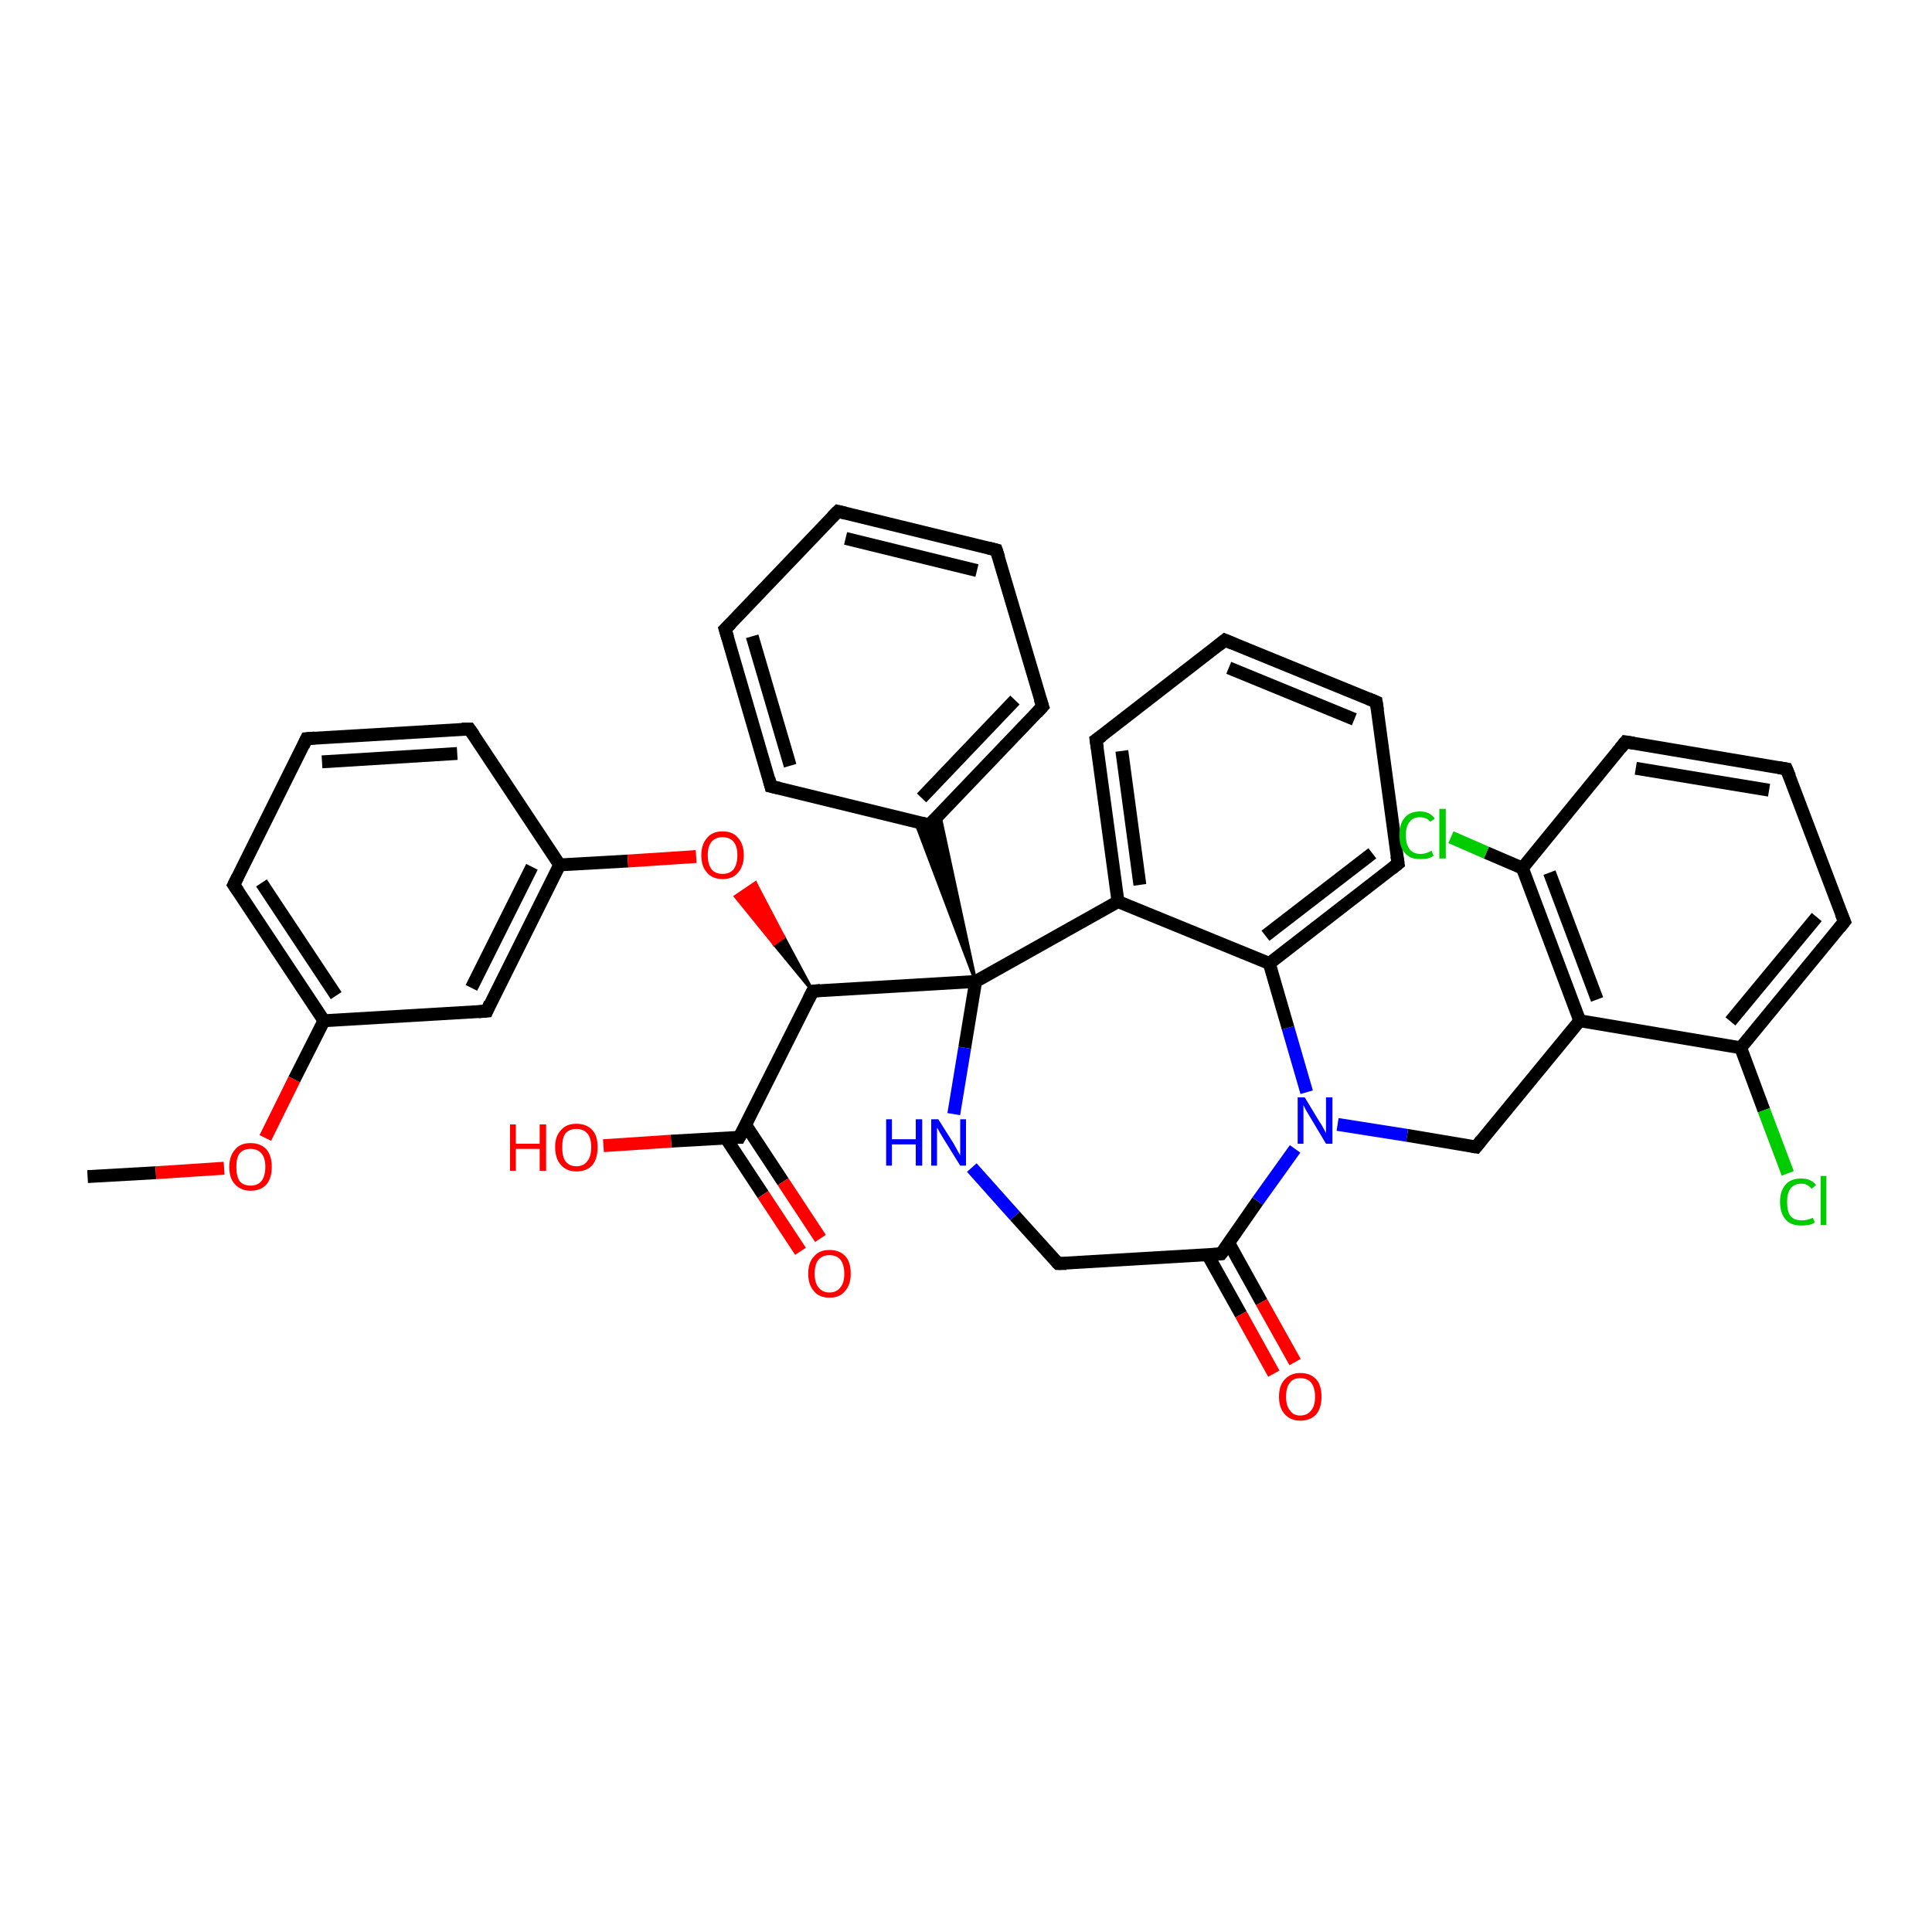 <?xml version='1.0' encoding='iso-8859-1'?>
<svg version='1.1' baseProfile='full'
              xmlns='http://www.w3.org/2000/svg'
                      xmlns:rdkit='http://www.rdkit.org/xml'
                      xmlns:xlink='http://www.w3.org/1999/xlink'
                  xml:space='preserve'
width='300px' height='300px' viewBox='0 0 300 300'>
<!-- END OF HEADER -->
<rect style='opacity:1.0;fill:#FFFFFF;stroke:none' width='300.0' height='300.0' x='0.0' y='0.0'> </rect>
<path class='bond-0 atom-0 atom-1' d='M 13.6,182.7 L 24.2,182.1' style='fill:none;fill-rule:evenodd;stroke:#000000;stroke-width:2.0px;stroke-linecap:butt;stroke-linejoin:miter;stroke-opacity:1' />
<path class='bond-0 atom-0 atom-1' d='M 24.2,182.1 L 34.8,181.4' style='fill:none;fill-rule:evenodd;stroke:#FF0000;stroke-width:2.0px;stroke-linecap:butt;stroke-linejoin:miter;stroke-opacity:1' />
<path class='bond-1 atom-1 atom-2' d='M 41.2,176.7 L 45.7,167.6' style='fill:none;fill-rule:evenodd;stroke:#FF0000;stroke-width:2.0px;stroke-linecap:butt;stroke-linejoin:miter;stroke-opacity:1' />
<path class='bond-1 atom-1 atom-2' d='M 45.7,167.6 L 50.3,158.5' style='fill:none;fill-rule:evenodd;stroke:#000000;stroke-width:2.0px;stroke-linecap:butt;stroke-linejoin:miter;stroke-opacity:1' />
<path class='bond-2 atom-2 atom-3' d='M 50.3,158.5 L 36.3,137.4' style='fill:none;fill-rule:evenodd;stroke:#000000;stroke-width:2.0px;stroke-linecap:butt;stroke-linejoin:miter;stroke-opacity:1' />
<path class='bond-2 atom-2 atom-3' d='M 52.2,154.6 L 40.6,137.1' style='fill:none;fill-rule:evenodd;stroke:#000000;stroke-width:2.0px;stroke-linecap:butt;stroke-linejoin:miter;stroke-opacity:1' />
<path class='bond-3 atom-3 atom-4' d='M 36.3,137.4 L 47.6,114.7' style='fill:none;fill-rule:evenodd;stroke:#000000;stroke-width:2.0px;stroke-linecap:butt;stroke-linejoin:miter;stroke-opacity:1' />
<path class='bond-4 atom-4 atom-5' d='M 47.6,114.7 L 72.9,113.2' style='fill:none;fill-rule:evenodd;stroke:#000000;stroke-width:2.0px;stroke-linecap:butt;stroke-linejoin:miter;stroke-opacity:1' />
<path class='bond-4 atom-4 atom-5' d='M 50.0,118.3 L 71.0,117.0' style='fill:none;fill-rule:evenodd;stroke:#000000;stroke-width:2.0px;stroke-linecap:butt;stroke-linejoin:miter;stroke-opacity:1' />
<path class='bond-5 atom-5 atom-6' d='M 72.9,113.2 L 86.9,134.3' style='fill:none;fill-rule:evenodd;stroke:#000000;stroke-width:2.0px;stroke-linecap:butt;stroke-linejoin:miter;stroke-opacity:1' />
<path class='bond-6 atom-6 atom-7' d='M 86.9,134.3 L 97.5,133.7' style='fill:none;fill-rule:evenodd;stroke:#000000;stroke-width:2.0px;stroke-linecap:butt;stroke-linejoin:miter;stroke-opacity:1' />
<path class='bond-6 atom-6 atom-7' d='M 97.5,133.7 L 108.1,133.0' style='fill:none;fill-rule:evenodd;stroke:#FF0000;stroke-width:2.0px;stroke-linecap:butt;stroke-linejoin:miter;stroke-opacity:1' />
<path class='bond-7 atom-8 atom-7' d='M 126.2,153.9 L 120.2,146.6 L 121.7,145.5 Z' style='fill:#000000;fill-rule:evenodd;fill-opacity:1;stroke:#000000;stroke-width:0.5px;stroke-linecap:butt;stroke-linejoin:miter;stroke-opacity:1;' />
<path class='bond-7 atom-8 atom-7' d='M 120.2,146.6 L 117.3,137.1 L 114.2,139.2 Z' style='fill:#FF0000;fill-rule:evenodd;fill-opacity:1;stroke:#FF0000;stroke-width:0.5px;stroke-linecap:butt;stroke-linejoin:miter;stroke-opacity:1;' />
<path class='bond-7 atom-8 atom-7' d='M 120.2,146.6 L 121.7,145.5 L 117.3,137.1 Z' style='fill:#FF0000;fill-rule:evenodd;fill-opacity:1;stroke:#FF0000;stroke-width:0.5px;stroke-linecap:butt;stroke-linejoin:miter;stroke-opacity:1;' />
<path class='bond-8 atom-8 atom-9' d='M 126.2,153.9 L 114.8,176.6' style='fill:none;fill-rule:evenodd;stroke:#000000;stroke-width:2.0px;stroke-linecap:butt;stroke-linejoin:miter;stroke-opacity:1' />
<path class='bond-9 atom-9 atom-10' d='M 114.8,176.6 L 104.2,177.2' style='fill:none;fill-rule:evenodd;stroke:#000000;stroke-width:2.0px;stroke-linecap:butt;stroke-linejoin:miter;stroke-opacity:1' />
<path class='bond-9 atom-9 atom-10' d='M 104.2,177.2 L 93.7,177.9' style='fill:none;fill-rule:evenodd;stroke:#FF0000;stroke-width:2.0px;stroke-linecap:butt;stroke-linejoin:miter;stroke-opacity:1' />
<path class='bond-10 atom-9 atom-11' d='M 112.7,176.7 L 118.5,185.5' style='fill:none;fill-rule:evenodd;stroke:#000000;stroke-width:2.0px;stroke-linecap:butt;stroke-linejoin:miter;stroke-opacity:1' />
<path class='bond-10 atom-9 atom-11' d='M 118.5,185.5 L 124.3,194.3' style='fill:none;fill-rule:evenodd;stroke:#FF0000;stroke-width:2.0px;stroke-linecap:butt;stroke-linejoin:miter;stroke-opacity:1' />
<path class='bond-10 atom-9 atom-11' d='M 115.8,174.7 L 121.6,183.5' style='fill:none;fill-rule:evenodd;stroke:#000000;stroke-width:2.0px;stroke-linecap:butt;stroke-linejoin:miter;stroke-opacity:1' />
<path class='bond-10 atom-9 atom-11' d='M 121.6,183.5 L 127.4,192.3' style='fill:none;fill-rule:evenodd;stroke:#FF0000;stroke-width:2.0px;stroke-linecap:butt;stroke-linejoin:miter;stroke-opacity:1' />
<path class='bond-11 atom-8 atom-12' d='M 126.2,153.9 L 151.5,152.4' style='fill:none;fill-rule:evenodd;stroke:#000000;stroke-width:2.0px;stroke-linecap:butt;stroke-linejoin:miter;stroke-opacity:1' />
<path class='bond-12 atom-12 atom-13' d='M 151.5,152.4 L 149.8,162.7' style='fill:none;fill-rule:evenodd;stroke:#000000;stroke-width:2.0px;stroke-linecap:butt;stroke-linejoin:miter;stroke-opacity:1' />
<path class='bond-12 atom-12 atom-13' d='M 149.8,162.7 L 148.1,173.0' style='fill:none;fill-rule:evenodd;stroke:#0000FF;stroke-width:2.0px;stroke-linecap:butt;stroke-linejoin:miter;stroke-opacity:1' />
<path class='bond-13 atom-13 atom-14' d='M 150.9,181.3 L 157.6,188.8' style='fill:none;fill-rule:evenodd;stroke:#0000FF;stroke-width:2.0px;stroke-linecap:butt;stroke-linejoin:miter;stroke-opacity:1' />
<path class='bond-13 atom-13 atom-14' d='M 157.6,188.8 L 164.3,196.2' style='fill:none;fill-rule:evenodd;stroke:#000000;stroke-width:2.0px;stroke-linecap:butt;stroke-linejoin:miter;stroke-opacity:1' />
<path class='bond-14 atom-14 atom-15' d='M 164.3,196.2 L 189.6,194.7' style='fill:none;fill-rule:evenodd;stroke:#000000;stroke-width:2.0px;stroke-linecap:butt;stroke-linejoin:miter;stroke-opacity:1' />
<path class='bond-15 atom-15 atom-16' d='M 187.5,194.8 L 192.7,204.1' style='fill:none;fill-rule:evenodd;stroke:#000000;stroke-width:2.0px;stroke-linecap:butt;stroke-linejoin:miter;stroke-opacity:1' />
<path class='bond-15 atom-15 atom-16' d='M 192.7,204.1 L 197.8,213.3' style='fill:none;fill-rule:evenodd;stroke:#FF0000;stroke-width:2.0px;stroke-linecap:butt;stroke-linejoin:miter;stroke-opacity:1' />
<path class='bond-15 atom-15 atom-16' d='M 190.8,193.0 L 195.9,202.2' style='fill:none;fill-rule:evenodd;stroke:#000000;stroke-width:2.0px;stroke-linecap:butt;stroke-linejoin:miter;stroke-opacity:1' />
<path class='bond-15 atom-15 atom-16' d='M 195.9,202.2 L 201.1,211.5' style='fill:none;fill-rule:evenodd;stroke:#FF0000;stroke-width:2.0px;stroke-linecap:butt;stroke-linejoin:miter;stroke-opacity:1' />
<path class='bond-16 atom-15 atom-17' d='M 189.6,194.7 L 195.3,186.5' style='fill:none;fill-rule:evenodd;stroke:#000000;stroke-width:2.0px;stroke-linecap:butt;stroke-linejoin:miter;stroke-opacity:1' />
<path class='bond-16 atom-15 atom-17' d='M 195.3,186.5 L 201.1,178.4' style='fill:none;fill-rule:evenodd;stroke:#0000FF;stroke-width:2.0px;stroke-linecap:butt;stroke-linejoin:miter;stroke-opacity:1' />
<path class='bond-17 atom-17 atom-18' d='M 207.7,174.6 L 218.5,176.3' style='fill:none;fill-rule:evenodd;stroke:#0000FF;stroke-width:2.0px;stroke-linecap:butt;stroke-linejoin:miter;stroke-opacity:1' />
<path class='bond-17 atom-17 atom-18' d='M 218.5,176.3 L 229.2,178.1' style='fill:none;fill-rule:evenodd;stroke:#000000;stroke-width:2.0px;stroke-linecap:butt;stroke-linejoin:miter;stroke-opacity:1' />
<path class='bond-18 atom-18 atom-19' d='M 229.2,178.1 L 245.3,158.5' style='fill:none;fill-rule:evenodd;stroke:#000000;stroke-width:2.0px;stroke-linecap:butt;stroke-linejoin:miter;stroke-opacity:1' />
<path class='bond-19 atom-19 atom-20' d='M 245.3,158.5 L 236.4,134.8' style='fill:none;fill-rule:evenodd;stroke:#000000;stroke-width:2.0px;stroke-linecap:butt;stroke-linejoin:miter;stroke-opacity:1' />
<path class='bond-19 atom-19 atom-20' d='M 248.0,155.2 L 240.6,135.5' style='fill:none;fill-rule:evenodd;stroke:#000000;stroke-width:2.0px;stroke-linecap:butt;stroke-linejoin:miter;stroke-opacity:1' />
<path class='bond-20 atom-20 atom-21' d='M 236.4,134.8 L 230.8,132.4' style='fill:none;fill-rule:evenodd;stroke:#000000;stroke-width:2.0px;stroke-linecap:butt;stroke-linejoin:miter;stroke-opacity:1' />
<path class='bond-20 atom-20 atom-21' d='M 230.8,132.4 L 225.3,130.0' style='fill:none;fill-rule:evenodd;stroke:#00CC00;stroke-width:2.0px;stroke-linecap:butt;stroke-linejoin:miter;stroke-opacity:1' />
<path class='bond-21 atom-20 atom-22' d='M 236.4,134.8 L 252.4,115.2' style='fill:none;fill-rule:evenodd;stroke:#000000;stroke-width:2.0px;stroke-linecap:butt;stroke-linejoin:miter;stroke-opacity:1' />
<path class='bond-22 atom-22 atom-23' d='M 252.4,115.2 L 277.4,119.4' style='fill:none;fill-rule:evenodd;stroke:#000000;stroke-width:2.0px;stroke-linecap:butt;stroke-linejoin:miter;stroke-opacity:1' />
<path class='bond-22 atom-22 atom-23' d='M 254.0,119.3 L 274.7,122.7' style='fill:none;fill-rule:evenodd;stroke:#000000;stroke-width:2.0px;stroke-linecap:butt;stroke-linejoin:miter;stroke-opacity:1' />
<path class='bond-23 atom-23 atom-24' d='M 277.4,119.4 L 286.4,143.1' style='fill:none;fill-rule:evenodd;stroke:#000000;stroke-width:2.0px;stroke-linecap:butt;stroke-linejoin:miter;stroke-opacity:1' />
<path class='bond-24 atom-24 atom-25' d='M 286.4,143.1 L 270.3,162.7' style='fill:none;fill-rule:evenodd;stroke:#000000;stroke-width:2.0px;stroke-linecap:butt;stroke-linejoin:miter;stroke-opacity:1' />
<path class='bond-24 atom-24 atom-25' d='M 282.1,142.4 L 268.7,158.6' style='fill:none;fill-rule:evenodd;stroke:#000000;stroke-width:2.0px;stroke-linecap:butt;stroke-linejoin:miter;stroke-opacity:1' />
<path class='bond-25 atom-25 atom-26' d='M 270.3,162.7 L 273.9,172.4' style='fill:none;fill-rule:evenodd;stroke:#000000;stroke-width:2.0px;stroke-linecap:butt;stroke-linejoin:miter;stroke-opacity:1' />
<path class='bond-25 atom-25 atom-26' d='M 273.9,172.4 L 277.6,182.2' style='fill:none;fill-rule:evenodd;stroke:#00CC00;stroke-width:2.0px;stroke-linecap:butt;stroke-linejoin:miter;stroke-opacity:1' />
<path class='bond-26 atom-17 atom-27' d='M 202.9,169.6 L 200.0,159.6' style='fill:none;fill-rule:evenodd;stroke:#0000FF;stroke-width:2.0px;stroke-linecap:butt;stroke-linejoin:miter;stroke-opacity:1' />
<path class='bond-26 atom-17 atom-27' d='M 200.0,159.6 L 197.1,149.6' style='fill:none;fill-rule:evenodd;stroke:#000000;stroke-width:2.0px;stroke-linecap:butt;stroke-linejoin:miter;stroke-opacity:1' />
<path class='bond-27 atom-27 atom-28' d='M 197.1,149.6 L 217.1,134.1' style='fill:none;fill-rule:evenodd;stroke:#000000;stroke-width:2.0px;stroke-linecap:butt;stroke-linejoin:miter;stroke-opacity:1' />
<path class='bond-27 atom-27 atom-28' d='M 196.5,145.3 L 213.1,132.5' style='fill:none;fill-rule:evenodd;stroke:#000000;stroke-width:2.0px;stroke-linecap:butt;stroke-linejoin:miter;stroke-opacity:1' />
<path class='bond-28 atom-28 atom-29' d='M 217.1,134.1 L 213.7,109.0' style='fill:none;fill-rule:evenodd;stroke:#000000;stroke-width:2.0px;stroke-linecap:butt;stroke-linejoin:miter;stroke-opacity:1' />
<path class='bond-29 atom-29 atom-30' d='M 213.7,109.0 L 190.2,99.4' style='fill:none;fill-rule:evenodd;stroke:#000000;stroke-width:2.0px;stroke-linecap:butt;stroke-linejoin:miter;stroke-opacity:1' />
<path class='bond-29 atom-29 atom-30' d='M 210.3,111.7 L 190.8,103.7' style='fill:none;fill-rule:evenodd;stroke:#000000;stroke-width:2.0px;stroke-linecap:butt;stroke-linejoin:miter;stroke-opacity:1' />
<path class='bond-30 atom-30 atom-31' d='M 190.2,99.4 L 170.2,114.9' style='fill:none;fill-rule:evenodd;stroke:#000000;stroke-width:2.0px;stroke-linecap:butt;stroke-linejoin:miter;stroke-opacity:1' />
<path class='bond-31 atom-31 atom-32' d='M 170.2,114.9 L 173.6,140.0' style='fill:none;fill-rule:evenodd;stroke:#000000;stroke-width:2.0px;stroke-linecap:butt;stroke-linejoin:miter;stroke-opacity:1' />
<path class='bond-31 atom-31 atom-32' d='M 174.2,116.6 L 177.0,137.4' style='fill:none;fill-rule:evenodd;stroke:#000000;stroke-width:2.0px;stroke-linecap:butt;stroke-linejoin:miter;stroke-opacity:1' />
<path class='bond-32 atom-12 atom-33' d='M 151.5,152.4 L 142.1,127.5 L 144.3,128.1 Z' style='fill:#000000;fill-rule:evenodd;fill-opacity:1;stroke:#000000;stroke-width:0.5px;stroke-linecap:butt;stroke-linejoin:miter;stroke-opacity:1;' />
<path class='bond-32 atom-12 atom-33' d='M 151.5,152.4 L 144.3,128.1 L 145.9,126.4 Z' style='fill:#000000;fill-rule:evenodd;fill-opacity:1;stroke:#000000;stroke-width:0.5px;stroke-linecap:butt;stroke-linejoin:miter;stroke-opacity:1;' />
<path class='bond-33 atom-33 atom-34' d='M 144.3,128.1 L 161.9,109.7' style='fill:none;fill-rule:evenodd;stroke:#000000;stroke-width:2.0px;stroke-linecap:butt;stroke-linejoin:miter;stroke-opacity:1' />
<path class='bond-33 atom-33 atom-34' d='M 143.1,123.9 L 157.6,108.7' style='fill:none;fill-rule:evenodd;stroke:#000000;stroke-width:2.0px;stroke-linecap:butt;stroke-linejoin:miter;stroke-opacity:1' />
<path class='bond-34 atom-34 atom-35' d='M 161.9,109.7 L 154.7,85.4' style='fill:none;fill-rule:evenodd;stroke:#000000;stroke-width:2.0px;stroke-linecap:butt;stroke-linejoin:miter;stroke-opacity:1' />
<path class='bond-35 atom-35 atom-36' d='M 154.7,85.4 L 130.1,79.4' style='fill:none;fill-rule:evenodd;stroke:#000000;stroke-width:2.0px;stroke-linecap:butt;stroke-linejoin:miter;stroke-opacity:1' />
<path class='bond-35 atom-35 atom-36' d='M 151.7,88.6 L 131.3,83.6' style='fill:none;fill-rule:evenodd;stroke:#000000;stroke-width:2.0px;stroke-linecap:butt;stroke-linejoin:miter;stroke-opacity:1' />
<path class='bond-36 atom-36 atom-37' d='M 130.1,79.4 L 112.6,97.7' style='fill:none;fill-rule:evenodd;stroke:#000000;stroke-width:2.0px;stroke-linecap:butt;stroke-linejoin:miter;stroke-opacity:1' />
<path class='bond-37 atom-37 atom-38' d='M 112.6,97.7 L 119.7,122.1' style='fill:none;fill-rule:evenodd;stroke:#000000;stroke-width:2.0px;stroke-linecap:butt;stroke-linejoin:miter;stroke-opacity:1' />
<path class='bond-37 atom-37 atom-38' d='M 116.8,98.8 L 122.7,118.9' style='fill:none;fill-rule:evenodd;stroke:#000000;stroke-width:2.0px;stroke-linecap:butt;stroke-linejoin:miter;stroke-opacity:1' />
<path class='bond-38 atom-6 atom-39' d='M 86.9,134.3 L 75.6,157.0' style='fill:none;fill-rule:evenodd;stroke:#000000;stroke-width:2.0px;stroke-linecap:butt;stroke-linejoin:miter;stroke-opacity:1' />
<path class='bond-38 atom-6 atom-39' d='M 82.6,134.6 L 73.2,153.4' style='fill:none;fill-rule:evenodd;stroke:#000000;stroke-width:2.0px;stroke-linecap:butt;stroke-linejoin:miter;stroke-opacity:1' />
<path class='bond-39 atom-39 atom-2' d='M 75.6,157.0 L 50.3,158.5' style='fill:none;fill-rule:evenodd;stroke:#000000;stroke-width:2.0px;stroke-linecap:butt;stroke-linejoin:miter;stroke-opacity:1' />
<path class='bond-40 atom-32 atom-12' d='M 173.6,140.0 L 151.5,152.4' style='fill:none;fill-rule:evenodd;stroke:#000000;stroke-width:2.0px;stroke-linecap:butt;stroke-linejoin:miter;stroke-opacity:1' />
<path class='bond-41 atom-38 atom-33' d='M 119.7,122.1 L 144.3,128.1' style='fill:none;fill-rule:evenodd;stroke:#000000;stroke-width:2.0px;stroke-linecap:butt;stroke-linejoin:miter;stroke-opacity:1' />
<path class='bond-42 atom-25 atom-19' d='M 270.3,162.7 L 245.3,158.5' style='fill:none;fill-rule:evenodd;stroke:#000000;stroke-width:2.0px;stroke-linecap:butt;stroke-linejoin:miter;stroke-opacity:1' />
<path class='bond-43 atom-32 atom-27' d='M 173.6,140.0 L 197.1,149.6' style='fill:none;fill-rule:evenodd;stroke:#000000;stroke-width:2.0px;stroke-linecap:butt;stroke-linejoin:miter;stroke-opacity:1' />
<path d='M 37.0,138.4 L 36.3,137.4 L 36.9,136.2' style='fill:none;stroke:#000000;stroke-width:2.0px;stroke-linecap:butt;stroke-linejoin:miter;stroke-opacity:1;' />
<path d='M 47.1,115.8 L 47.6,114.7 L 48.9,114.6' style='fill:none;stroke:#000000;stroke-width:2.0px;stroke-linecap:butt;stroke-linejoin:miter;stroke-opacity:1;' />
<path d='M 71.7,113.2 L 72.9,113.2 L 73.6,114.2' style='fill:none;stroke:#000000;stroke-width:2.0px;stroke-linecap:butt;stroke-linejoin:miter;stroke-opacity:1;' />
<path d='M 125.6,155.1 L 126.2,153.9 L 127.4,153.8' style='fill:none;stroke:#000000;stroke-width:2.0px;stroke-linecap:butt;stroke-linejoin:miter;stroke-opacity:1;' />
<path d='M 115.4,175.5 L 114.8,176.6 L 114.3,176.6' style='fill:none;stroke:#000000;stroke-width:2.0px;stroke-linecap:butt;stroke-linejoin:miter;stroke-opacity:1;' />
<path d='M 164.0,195.9 L 164.3,196.2 L 165.6,196.2' style='fill:none;stroke:#000000;stroke-width:2.0px;stroke-linecap:butt;stroke-linejoin:miter;stroke-opacity:1;' />
<path d='M 188.3,194.8 L 189.6,194.7 L 189.9,194.3' style='fill:none;stroke:#000000;stroke-width:2.0px;stroke-linecap:butt;stroke-linejoin:miter;stroke-opacity:1;' />
<path d='M 228.6,178.0 L 229.2,178.1 L 230.0,177.1' style='fill:none;stroke:#000000;stroke-width:2.0px;stroke-linecap:butt;stroke-linejoin:miter;stroke-opacity:1;' />
<path d='M 251.6,116.2 L 252.4,115.2 L 253.7,115.4' style='fill:none;stroke:#000000;stroke-width:2.0px;stroke-linecap:butt;stroke-linejoin:miter;stroke-opacity:1;' />
<path d='M 276.2,119.2 L 277.4,119.4 L 277.9,120.6' style='fill:none;stroke:#000000;stroke-width:2.0px;stroke-linecap:butt;stroke-linejoin:miter;stroke-opacity:1;' />
<path d='M 285.9,141.9 L 286.4,143.1 L 285.6,144.1' style='fill:none;stroke:#000000;stroke-width:2.0px;stroke-linecap:butt;stroke-linejoin:miter;stroke-opacity:1;' />
<path d='M 216.1,134.9 L 217.1,134.1 L 216.9,132.9' style='fill:none;stroke:#000000;stroke-width:2.0px;stroke-linecap:butt;stroke-linejoin:miter;stroke-opacity:1;' />
<path d='M 213.9,110.3 L 213.7,109.0 L 212.5,108.5' style='fill:none;stroke:#000000;stroke-width:2.0px;stroke-linecap:butt;stroke-linejoin:miter;stroke-opacity:1;' />
<path d='M 191.4,99.9 L 190.2,99.4 L 189.2,100.2' style='fill:none;stroke:#000000;stroke-width:2.0px;stroke-linecap:butt;stroke-linejoin:miter;stroke-opacity:1;' />
<path d='M 171.2,114.2 L 170.2,114.9 L 170.4,116.2' style='fill:none;stroke:#000000;stroke-width:2.0px;stroke-linecap:butt;stroke-linejoin:miter;stroke-opacity:1;' />
<path d='M 145.2,127.2 L 144.3,128.1 L 143.1,127.8' style='fill:none;stroke:#000000;stroke-width:2.0px;stroke-linecap:butt;stroke-linejoin:miter;stroke-opacity:1;' />
<path d='M 161.0,110.7 L 161.9,109.7 L 161.5,108.5' style='fill:none;stroke:#000000;stroke-width:2.0px;stroke-linecap:butt;stroke-linejoin:miter;stroke-opacity:1;' />
<path d='M 155.1,86.6 L 154.7,85.4 L 153.5,85.1' style='fill:none;stroke:#000000;stroke-width:2.0px;stroke-linecap:butt;stroke-linejoin:miter;stroke-opacity:1;' />
<path d='M 131.3,79.7 L 130.1,79.4 L 129.2,80.3' style='fill:none;stroke:#000000;stroke-width:2.0px;stroke-linecap:butt;stroke-linejoin:miter;stroke-opacity:1;' />
<path d='M 113.5,96.8 L 112.6,97.7 L 113.0,99.0' style='fill:none;stroke:#000000;stroke-width:2.0px;stroke-linecap:butt;stroke-linejoin:miter;stroke-opacity:1;' />
<path d='M 119.4,120.9 L 119.7,122.1 L 121.0,122.4' style='fill:none;stroke:#000000;stroke-width:2.0px;stroke-linecap:butt;stroke-linejoin:miter;stroke-opacity:1;' />
<path d='M 76.1,155.8 L 75.6,157.0 L 74.3,157.1' style='fill:none;stroke:#000000;stroke-width:2.0px;stroke-linecap:butt;stroke-linejoin:miter;stroke-opacity:1;' />
<path class='atom-1' d='M 35.6 181.2
Q 35.6 179.5, 36.5 178.5
Q 37.3 177.5, 38.9 177.5
Q 40.5 177.5, 41.4 178.5
Q 42.2 179.5, 42.2 181.2
Q 42.2 182.9, 41.4 183.9
Q 40.5 184.9, 38.9 184.9
Q 37.4 184.9, 36.5 183.9
Q 35.6 183.0, 35.6 181.2
M 38.9 184.1
Q 40.0 184.1, 40.6 183.4
Q 41.2 182.6, 41.2 181.2
Q 41.2 179.8, 40.6 179.1
Q 40.0 178.4, 38.9 178.4
Q 37.8 178.4, 37.2 179.1
Q 36.7 179.8, 36.7 181.2
Q 36.7 182.6, 37.2 183.4
Q 37.8 184.1, 38.9 184.1
' fill='#FF0000'/>
<path class='atom-7' d='M 108.9 132.8
Q 108.9 131.1, 109.8 130.1
Q 110.6 129.1, 112.2 129.1
Q 113.8 129.1, 114.6 130.1
Q 115.5 131.1, 115.5 132.8
Q 115.5 134.5, 114.6 135.5
Q 113.8 136.5, 112.2 136.5
Q 110.6 136.5, 109.8 135.5
Q 108.9 134.6, 108.9 132.8
M 112.2 135.7
Q 113.3 135.7, 113.9 135.0
Q 114.5 134.2, 114.5 132.8
Q 114.5 131.4, 113.9 130.7
Q 113.3 130.0, 112.2 130.0
Q 111.1 130.0, 110.5 130.7
Q 109.9 131.4, 109.9 132.8
Q 109.9 134.2, 110.5 135.0
Q 111.1 135.7, 112.2 135.7
' fill='#FF0000'/>
<path class='atom-10' d='M 79.2 174.6
L 80.1 174.6
L 80.1 177.6
L 83.8 177.6
L 83.8 174.6
L 84.8 174.6
L 84.8 181.8
L 83.8 181.8
L 83.8 178.4
L 80.1 178.4
L 80.1 181.8
L 79.2 181.8
L 79.2 174.6
' fill='#FF0000'/>
<path class='atom-10' d='M 86.2 178.1
Q 86.2 176.4, 87.1 175.5
Q 87.9 174.5, 89.5 174.5
Q 91.1 174.5, 92.0 175.5
Q 92.8 176.4, 92.8 178.1
Q 92.8 179.9, 92.0 180.9
Q 91.1 181.9, 89.5 181.9
Q 88.0 181.9, 87.1 180.9
Q 86.2 179.9, 86.2 178.1
M 89.5 181.1
Q 90.6 181.1, 91.2 180.3
Q 91.8 179.6, 91.8 178.1
Q 91.8 176.7, 91.2 176.0
Q 90.6 175.3, 89.5 175.3
Q 88.4 175.3, 87.8 176.0
Q 87.3 176.7, 87.3 178.1
Q 87.3 179.6, 87.8 180.3
Q 88.4 181.1, 89.5 181.1
' fill='#FF0000'/>
<path class='atom-11' d='M 125.5 197.8
Q 125.5 196.0, 126.4 195.1
Q 127.2 194.1, 128.8 194.1
Q 130.4 194.1, 131.3 195.1
Q 132.1 196.0, 132.1 197.8
Q 132.1 199.5, 131.2 200.5
Q 130.4 201.5, 128.8 201.5
Q 127.2 201.5, 126.4 200.5
Q 125.5 199.5, 125.5 197.8
M 128.8 200.7
Q 129.9 200.7, 130.5 199.9
Q 131.1 199.2, 131.1 197.8
Q 131.1 196.4, 130.5 195.6
Q 129.9 194.9, 128.8 194.9
Q 127.7 194.9, 127.1 195.6
Q 126.5 196.3, 126.5 197.8
Q 126.5 199.2, 127.1 199.9
Q 127.7 200.7, 128.8 200.7
' fill='#FF0000'/>
<path class='atom-13' d='M 137.6 173.8
L 138.5 173.8
L 138.5 176.9
L 142.2 176.9
L 142.2 173.8
L 143.2 173.8
L 143.2 181.0
L 142.2 181.0
L 142.2 177.7
L 138.5 177.7
L 138.5 181.0
L 137.6 181.0
L 137.6 173.8
' fill='#0000FF'/>
<path class='atom-13' d='M 145.7 173.8
L 148.1 177.6
Q 148.3 178.0, 148.7 178.7
Q 149.1 179.4, 149.1 179.4
L 149.1 173.8
L 150.0 173.8
L 150.0 181.0
L 149.1 181.0
L 146.5 176.8
Q 146.2 176.3, 145.9 175.8
Q 145.6 175.2, 145.5 175.1
L 145.5 181.0
L 144.6 181.0
L 144.6 173.8
L 145.7 173.8
' fill='#0000FF'/>
<path class='atom-16' d='M 198.6 216.9
Q 198.6 215.1, 199.5 214.2
Q 200.4 213.2, 201.9 213.2
Q 203.5 213.2, 204.4 214.2
Q 205.2 215.1, 205.2 216.9
Q 205.2 218.6, 204.4 219.6
Q 203.5 220.6, 201.9 220.6
Q 200.4 220.6, 199.5 219.6
Q 198.6 218.6, 198.6 216.9
M 201.9 219.8
Q 203.0 219.8, 203.6 219.0
Q 204.2 218.3, 204.2 216.9
Q 204.2 215.5, 203.6 214.7
Q 203.0 214.0, 201.9 214.0
Q 200.8 214.0, 200.3 214.7
Q 199.7 215.4, 199.7 216.9
Q 199.7 218.3, 200.3 219.0
Q 200.8 219.8, 201.9 219.8
' fill='#FF0000'/>
<path class='atom-17' d='M 202.6 170.4
L 204.9 174.2
Q 205.2 174.6, 205.5 175.2
Q 205.9 175.9, 205.9 176.0
L 205.9 170.4
L 206.9 170.4
L 206.9 177.6
L 205.9 177.6
L 203.4 173.4
Q 203.1 172.9, 202.8 172.4
Q 202.5 171.8, 202.4 171.6
L 202.4 177.6
L 201.5 177.6
L 201.5 170.4
L 202.6 170.4
' fill='#0000FF'/>
<path class='atom-21' d='M 217.3 129.7
Q 217.3 127.9, 218.1 127.0
Q 218.9 126.0, 220.5 126.0
Q 222.0 126.0, 222.8 127.1
L 222.1 127.6
Q 221.5 126.9, 220.5 126.9
Q 219.4 126.9, 218.9 127.6
Q 218.3 128.3, 218.3 129.7
Q 218.3 131.1, 218.9 131.9
Q 219.5 132.6, 220.6 132.6
Q 221.4 132.6, 222.3 132.1
L 222.6 132.9
Q 222.3 133.1, 221.7 133.3
Q 221.1 133.4, 220.5 133.4
Q 218.9 133.4, 218.1 132.4
Q 217.3 131.5, 217.3 129.7
' fill='#00CC00'/>
<path class='atom-21' d='M 223.5 125.6
L 224.5 125.6
L 224.5 133.3
L 223.5 133.3
L 223.5 125.6
' fill='#00CC00'/>
<path class='atom-26' d='M 276.4 186.6
Q 276.4 184.9, 277.3 183.9
Q 278.1 183.0, 279.7 183.0
Q 281.2 183.0, 282.0 184.0
L 281.3 184.6
Q 280.7 183.8, 279.7 183.8
Q 278.6 183.8, 278.0 184.6
Q 277.5 185.3, 277.5 186.6
Q 277.5 188.1, 278.0 188.8
Q 278.6 189.5, 279.8 189.5
Q 280.6 189.5, 281.5 189.1
L 281.8 189.8
Q 281.4 190.1, 280.9 190.2
Q 280.3 190.3, 279.7 190.3
Q 278.1 190.3, 277.3 189.4
Q 276.4 188.4, 276.4 186.6
' fill='#00CC00'/>
<path class='atom-26' d='M 282.7 182.6
L 283.6 182.6
L 283.6 190.2
L 282.7 190.2
L 282.7 182.6
' fill='#00CC00'/>
</svg>
